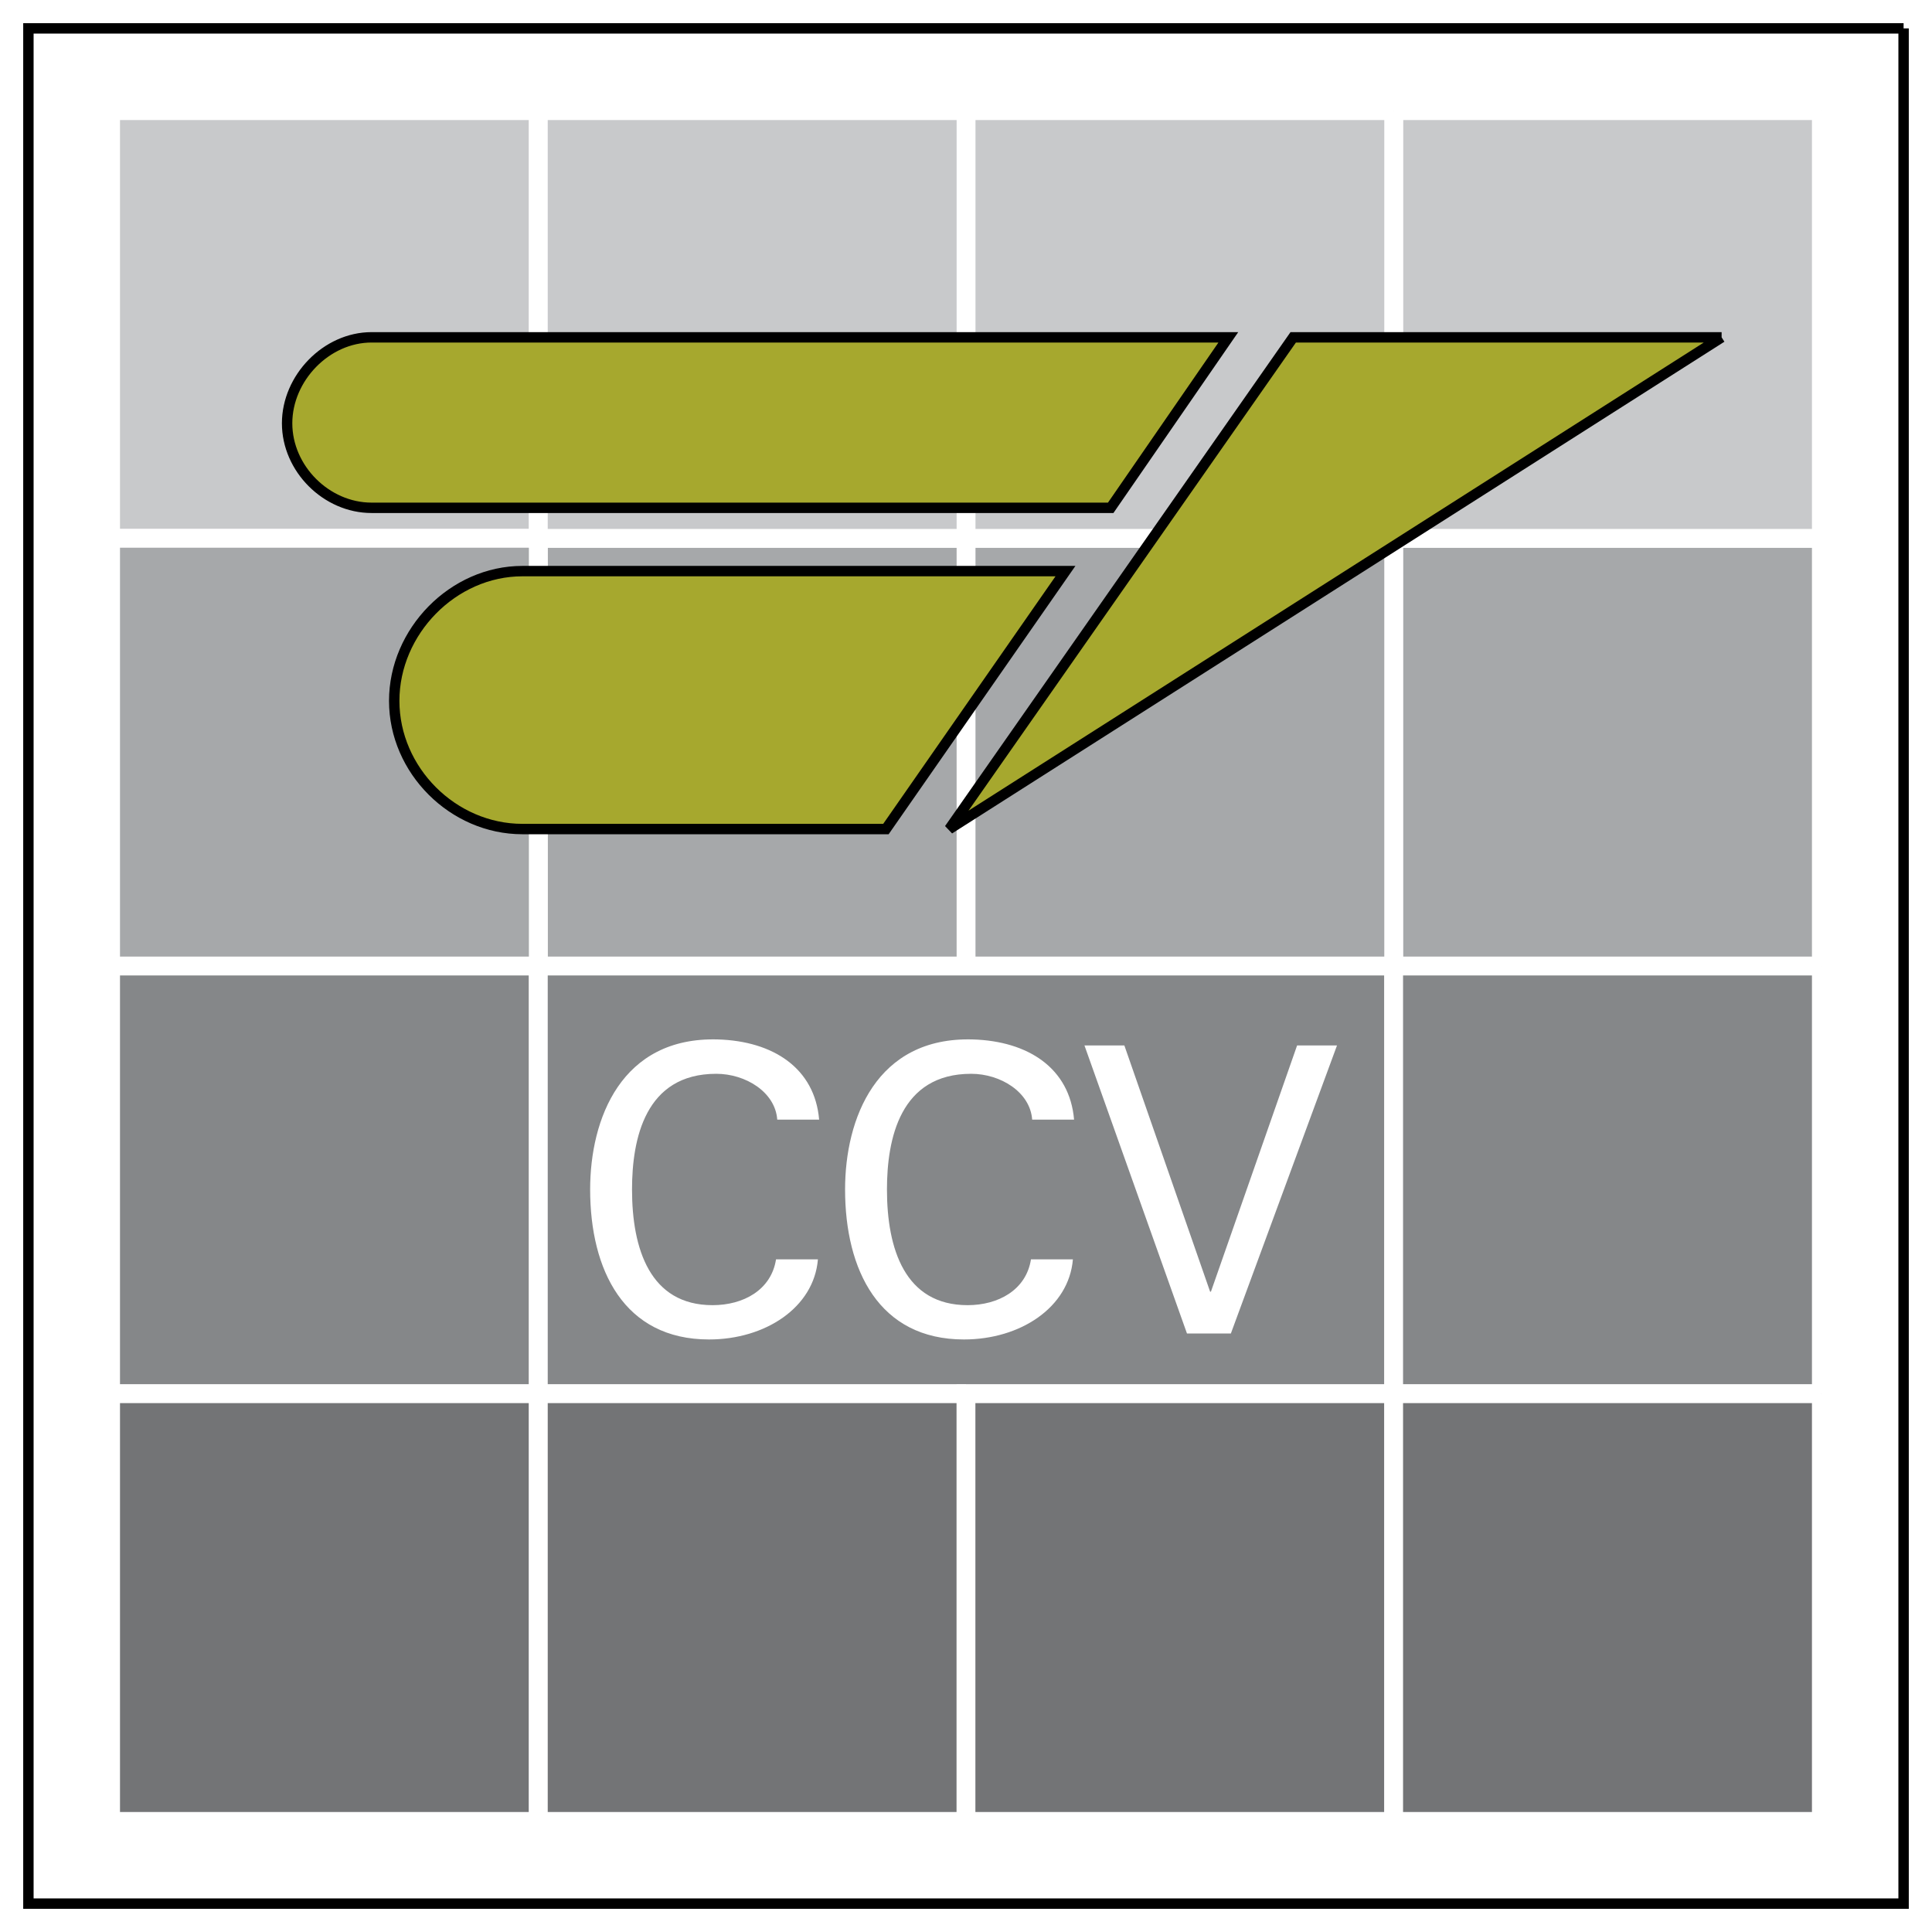 <svg xmlns="http://www.w3.org/2000/svg" width="2500" height="2500" viewBox="0 0 192.756 192.756"><path fill-rule="evenodd" clip-rule="evenodd" fill="#fff" d="M0 0h192.756v192.756H0V0z"/><path fill-rule="evenodd" clip-rule="evenodd" fill="#fff" d="M189.922 2.834v187.088H2.834V2.834h187.088z"/><path fill="none" stroke="#000" stroke-width="1.037" stroke-miterlimit="2.613" d="M189.922 2.834v187.088H2.834V2.834h187.088"/><path fill-rule="evenodd" clip-rule="evenodd" fill="#c8c9cb" d="M53.703 11.042v42.667H11.036V11.042h42.667z"/><path fill="none" stroke="#fff" stroke-width="1.872" stroke-miterlimit="2.613" d="M53.703 11.042v42.667H11.036V11.042h42.667"/><path fill-rule="evenodd" clip-rule="evenodd" fill="#a6a8aa" d="M181.715 53.709v42.67h-42.668v-42.67h42.668z"/><path fill="none" stroke="#fff" stroke-width="1.872" stroke-miterlimit="2.613" d="M181.715 53.709v42.67h-42.668v-42.67h42.668"/><path fill-rule="evenodd" clip-rule="evenodd" fill="#a6a8aa" d="M139.047 53.709v42.67H96.379v-42.67h42.668z"/><path fill="none" stroke="#fff" stroke-width="1.872" stroke-miterlimit="2.613" d="M139.047 53.709v42.67H96.379v-42.67h42.668"/><path fill-rule="evenodd" clip-rule="evenodd" fill="#a6a8aa" d="M96.379 53.709v42.67H53.711v-42.67h42.668z"/><path fill="none" stroke="#fff" stroke-width="1.872" stroke-miterlimit="2.613" d="M96.379 53.709v42.67H53.711v-42.67h42.668"/><path fill-rule="evenodd" clip-rule="evenodd" fill="#a6a8aa" d="M53.703 53.709v42.67H11.036v-42.67h42.667z"/><path fill="none" stroke="#fff" stroke-width="1.872" stroke-miterlimit="2.613" d="M53.703 53.709v42.67H11.036v-42.67h42.667"/><path fill-rule="evenodd" clip-rule="evenodd" fill="#c8c9cb" d="M181.715 11.042v42.667h-42.668V11.042h42.668z"/><path fill="none" stroke="#fff" stroke-width="1.872" stroke-miterlimit="2.613" d="M181.715 11.042v42.667h-42.668V11.042h42.668"/><path fill-rule="evenodd" clip-rule="evenodd" fill="#c8c9cb" d="M139.047 11.042v42.667H96.379V11.042h42.668z"/><path fill="none" stroke="#fff" stroke-width="1.872" stroke-miterlimit="2.613" d="M139.047 11.042v42.667H96.379V11.042h42.668"/><path fill-rule="evenodd" clip-rule="evenodd" fill="#c8c9cb" d="M96.379 11.042v42.667H53.711V11.042h42.668z"/><path fill="none" stroke="#fff" stroke-width="1.872" stroke-miterlimit="2.613" d="M96.379 11.042v42.667H53.711V11.042h42.668"/><path fill-rule="evenodd" clip-rule="evenodd" fill="#858789" d="M53.703 96.385v42.668H11.036V96.385h42.667z"/><path fill="none" stroke="#fff" stroke-width="1.872" stroke-miterlimit="2.613" d="M53.703 96.385v42.668H11.036V96.385h42.667"/><path fill-rule="evenodd" clip-rule="evenodd" fill="#858789" d="M139.047 96.385v42.668H53.711V96.385h85.336z"/><path fill="none" stroke="#fff" stroke-width="1.872" stroke-miterlimit="2.613" d="M139.047 96.385v42.668H53.711V96.385h85.336"/><path fill-rule="evenodd" clip-rule="evenodd" fill="#858789" d="M181.715 96.385v42.668h-42.668V96.385h42.668z"/><path fill="none" stroke="#fff" stroke-width="1.872" stroke-miterlimit="2.613" d="M181.715 96.385v42.668h-42.668V96.385h42.668"/><path d="M77.546 111.707c-.197-2.746-3.146-4.574-6.089-4.574-7.088 0-8.4 6.486-8.4 11.539 0 5.932 1.791 11.545 8.038 11.545 3.066 0 5.852-1.508 6.33-4.572h4.179c-.397 4.812-5.251 7.994-10.864 7.994-8.479 0-11.861-6.924-11.861-14.967 0-7.039 3.101-15.24 12.735-14.967 5.53.164 9.675 2.869 10.111 8.002h-4.179zM102.98 111.707c-.197-2.746-3.146-4.574-6.09-4.574-7.086 0-8.398 6.486-8.398 11.539 0 5.932 1.791 11.545 8.044 11.545 3.058 0 5.845-1.508 6.324-4.572h4.184c-.402 4.812-5.256 7.994-10.869 7.994-8.479 0-11.861-6.924-11.861-14.967 0-7.039 3.101-15.24 12.736-14.967 5.537.164 9.674 2.869 10.111 8.002h-4.181zM133.393 104.305l-10.59 28.74h-4.377l-10.229-28.74h3.981l8.554 24.562h.084l8.596-24.562h3.981z" fill-rule="evenodd" clip-rule="evenodd" fill="#fff"/><path fill-rule="evenodd" clip-rule="evenodd" fill="#a6a82e" d="M171.766 33.656h-42.743L94.712 82.714l77.054-49.058z"/><path fill="none" stroke="#000" stroke-width="1.037" stroke-miterlimit="2.613" d="M171.766 33.656h-42.743L94.712 82.714l77.054-49.058"/><path d="M28.645 42.232c0-4.514 3.914-8.576 8.427-8.576h85.479l-11.736 17.009H37.072c-4.514 0-8.427-3.912-8.427-8.433z" fill-rule="evenodd" clip-rule="evenodd" fill="#a6a82e"/><path d="M28.645 42.232c0-4.514 3.914-8.576 8.427-8.576h85.479l-11.736 17.009H37.072c-4.514 0-8.427-3.912-8.427-8.433" fill="none" stroke="#000" stroke-width="1.037" stroke-miterlimit="2.613"/><path d="M39.331 69.926c0-6.923 5.866-12.946 12.79-12.946h54.181L88.389 82.714H52.12c-6.923 0-12.789-5.864-12.789-12.788z" fill-rule="evenodd" clip-rule="evenodd" fill="#a6a82e"/><path d="M39.331 69.926c0-6.923 5.866-12.946 12.79-12.946h54.181L88.389 82.714H52.12c-6.923 0-12.789-5.864-12.789-12.788" fill="none" stroke="#000" stroke-width="1.037" stroke-miterlimit="2.613"/><path fill-rule="evenodd" clip-rule="evenodd" fill="#737476" d="M53.703 139.053v42.668H11.036v-42.668h42.667z"/><path fill="none" stroke="#fff" stroke-width="1.872" stroke-miterlimit="2.613" d="M53.703 139.053v42.668H11.036v-42.668h42.667"/><path fill-rule="evenodd" clip-rule="evenodd" fill="#737476" d="M96.379 139.053v42.668H53.711v-42.668h42.668z"/><path fill="none" stroke="#fff" stroke-width="1.872" stroke-miterlimit="2.613" d="M96.379 139.053v42.668H53.711v-42.668h42.668"/><path fill-rule="evenodd" clip-rule="evenodd" fill="#737476" d="M139.047 139.053v42.668H96.379v-42.668h42.668z"/><path fill="none" stroke="#fff" stroke-width="1.872" stroke-miterlimit="2.613" d="M139.047 139.053v42.668H96.379v-42.668h42.668"/><path fill-rule="evenodd" clip-rule="evenodd" fill="#737476" d="M181.715 139.053v42.668h-42.668v-42.668h42.668z"/><path fill="none" stroke="#fff" stroke-width="1.872" stroke-miterlimit="2.613" d="M181.715 139.053v42.668h-42.668v-42.668h42.668"/></svg>